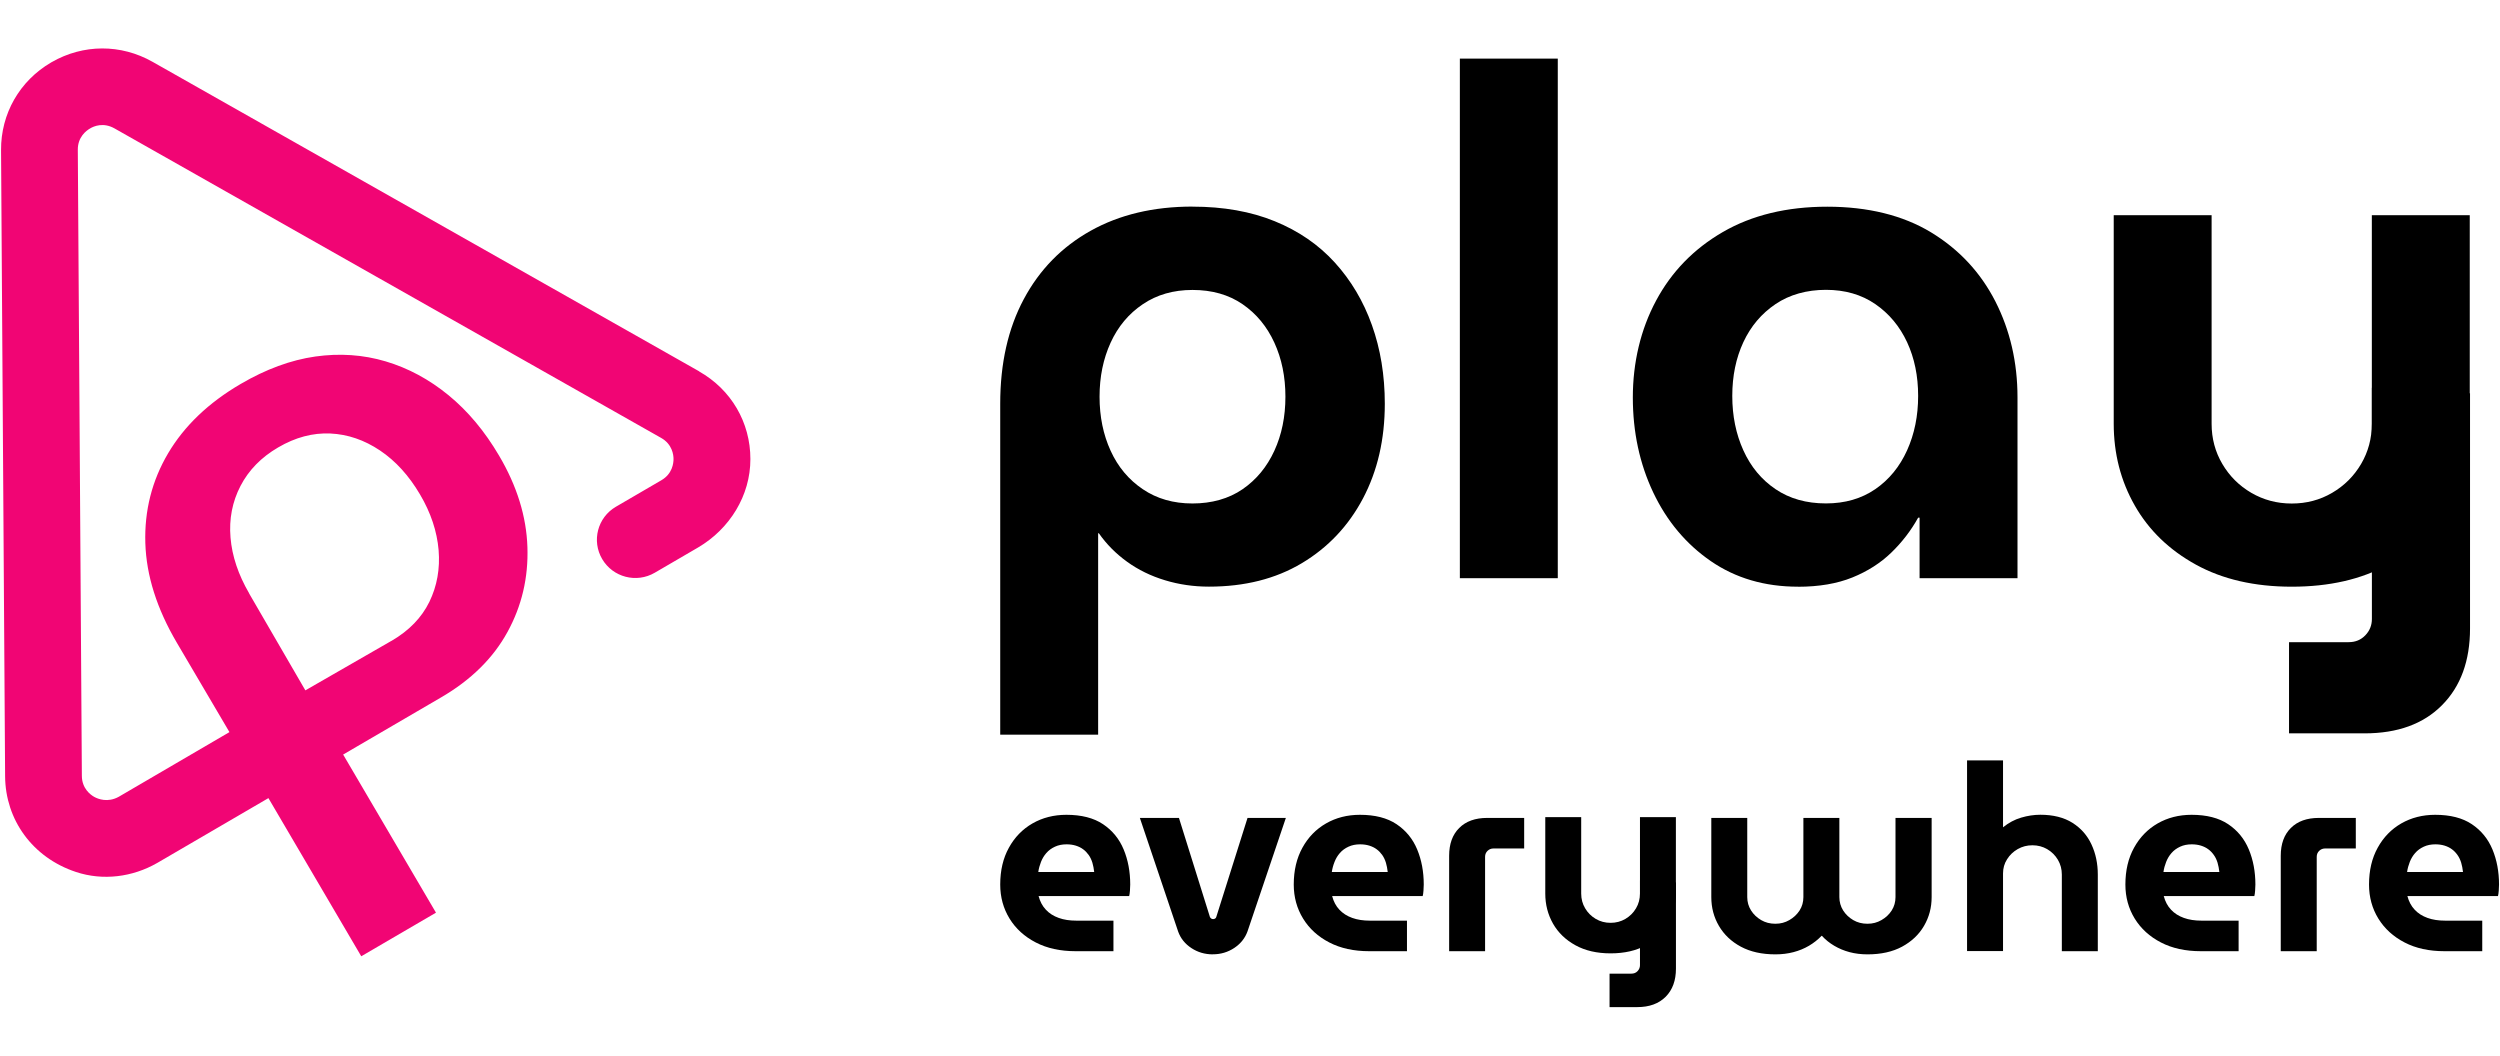 <svg width="90" height="38" viewBox="0 0 90 38" fill="none" xmlns="http://www.w3.org/2000/svg">
<path d="M42.93 7.439C44.045 7.439 45.032 7.614 45.89 7.964C46.749 8.314 47.469 8.809 48.051 9.449C48.634 10.09 49.082 10.842 49.389 11.703C49.697 12.566 49.853 13.509 49.853 14.535C49.853 15.816 49.591 16.951 49.068 17.942C48.545 18.932 47.811 19.71 46.867 20.274C45.924 20.838 44.809 21.119 43.522 21.119C42.973 21.119 42.444 21.043 41.939 20.889C41.432 20.736 40.978 20.514 40.575 20.223C40.172 19.932 39.833 19.59 39.559 19.198H39.533V26.448H36.008V14.535C36.008 13.083 36.29 11.827 36.857 10.768C37.423 9.709 38.224 8.889 39.263 8.308C40.301 7.728 41.522 7.437 42.93 7.437V7.439ZM42.93 10.438C42.243 10.438 41.647 10.609 41.142 10.951C40.634 11.293 40.249 11.754 39.983 12.334C39.717 12.916 39.584 13.564 39.584 14.281C39.584 14.998 39.717 15.649 39.983 16.229C40.249 16.81 40.634 17.27 41.142 17.612C41.647 17.954 42.243 18.125 42.93 18.125C43.617 18.125 44.234 17.954 44.732 17.612C45.229 17.27 45.61 16.808 45.876 16.229C46.143 15.649 46.275 14.998 46.275 14.281C46.275 13.564 46.143 12.916 45.876 12.334C45.61 11.754 45.229 11.293 44.732 10.951C44.234 10.609 43.634 10.438 42.93 10.438Z" fill="black"/>
<path d="M52.555 20.815V2.11H56.08V20.815H52.555Z" fill="black"/>
<path d="M64.729 21.121C63.527 21.121 62.481 20.813 61.589 20.2C60.697 19.585 60.006 18.761 59.516 17.728C59.027 16.694 58.782 15.555 58.782 14.307C58.782 13.059 59.06 11.864 59.619 10.823C60.176 9.781 60.979 8.956 62.025 8.351C63.071 7.746 64.324 7.441 65.783 7.441C67.241 7.441 68.503 7.75 69.515 8.363C70.528 8.978 71.299 9.807 71.832 10.848C72.363 11.89 72.63 13.043 72.63 14.307V20.815H69.105V18.637H69.053C68.797 19.099 68.475 19.518 68.088 19.893C67.701 20.268 67.234 20.567 66.685 20.789C66.136 21.011 65.483 21.123 64.729 21.123V21.121ZM65.734 18.123C66.42 18.123 67.01 17.952 67.51 17.61C68.007 17.268 68.388 16.802 68.655 16.213C68.921 15.623 69.053 14.971 69.053 14.254C69.053 13.537 68.921 12.892 68.655 12.318C68.388 11.746 68.007 11.289 67.51 10.947C67.013 10.605 66.42 10.434 65.734 10.434C65.047 10.434 64.425 10.605 63.92 10.947C63.413 11.289 63.028 11.745 62.761 12.318C62.495 12.89 62.362 13.534 62.362 14.254C62.362 14.973 62.495 15.625 62.761 16.213C63.028 16.802 63.413 17.268 63.92 17.61C64.425 17.952 65.031 18.123 65.734 18.123Z" fill="black"/>
<path d="M88.921 14.161V22.624C88.921 23.788 88.585 24.709 87.914 25.385C87.243 26.063 86.313 26.401 85.127 26.401H82.405V23.118H84.551C84.796 23.118 84.995 23.035 85.153 22.87C85.311 22.705 85.388 22.508 85.388 22.284V13.961" fill="black"/>
<path d="M82.502 21.121C81.164 21.121 80.013 20.856 79.054 20.328C78.093 19.799 77.359 19.09 76.853 18.201C76.346 17.313 76.094 16.331 76.094 15.256V7.748H79.618V15.256C79.618 15.785 79.747 16.268 80.005 16.704C80.262 17.14 80.609 17.486 81.047 17.742C81.486 17.997 81.969 18.127 82.502 18.127C83.035 18.127 83.519 17.999 83.957 17.742C84.395 17.486 84.742 17.14 84.999 16.704C85.255 16.268 85.386 15.787 85.386 15.256V7.748H88.911V15.256C88.911 16.333 88.658 17.315 88.151 18.201C87.644 19.09 86.915 19.799 85.964 20.328C85.013 20.856 83.858 21.121 82.502 21.121Z" fill="black"/>
<path d="M38.72 34.243C38.171 34.243 37.694 34.139 37.289 33.929C36.882 33.719 36.566 33.432 36.343 33.068C36.12 32.705 36.008 32.296 36.008 31.844C36.008 31.335 36.112 30.893 36.32 30.518C36.527 30.141 36.811 29.85 37.17 29.643C37.53 29.437 37.936 29.333 38.39 29.333C38.933 29.333 39.371 29.445 39.709 29.671C40.046 29.897 40.293 30.2 40.451 30.579C40.609 30.958 40.688 31.381 40.688 31.844C40.688 31.907 40.684 31.98 40.678 32.066C40.672 32.151 40.662 32.216 40.65 32.259H37.389C37.441 32.453 37.526 32.617 37.65 32.748C37.772 32.88 37.926 32.978 38.114 33.045C38.299 33.112 38.509 33.143 38.742 33.143H40.084V34.243H38.722H38.72ZM37.378 31.392H39.391C39.379 31.273 39.355 31.162 39.326 31.058C39.294 30.954 39.251 30.862 39.194 30.781C39.136 30.701 39.071 30.63 38.994 30.575C38.919 30.518 38.83 30.475 38.73 30.443C38.629 30.412 38.519 30.396 38.398 30.396C38.24 30.396 38.1 30.424 37.978 30.481C37.855 30.538 37.753 30.612 37.67 30.707C37.587 30.801 37.524 30.907 37.476 31.027C37.429 31.147 37.395 31.268 37.378 31.394V31.392Z" fill="black"/>
<path d="M43.662 34.357C43.378 34.357 43.121 34.283 42.892 34.132C42.661 33.98 42.503 33.784 42.414 33.538L41.035 29.445H42.442L43.557 33.011C43.569 33.037 43.585 33.055 43.605 33.068C43.624 33.08 43.646 33.088 43.672 33.088C43.697 33.088 43.721 33.082 43.743 33.068C43.764 33.057 43.778 33.037 43.786 33.011L44.911 29.445H46.291L44.911 33.528C44.822 33.774 44.664 33.972 44.434 34.126C44.203 34.279 43.946 34.355 43.664 34.355L43.662 34.357Z" fill="black"/>
<path d="M49.287 34.243C48.738 34.243 48.261 34.139 47.856 33.929C47.449 33.719 47.134 33.432 46.911 33.068C46.688 32.705 46.575 32.296 46.575 31.844C46.575 31.335 46.68 30.893 46.887 30.518C47.094 30.141 47.378 29.85 47.738 29.643C48.097 29.437 48.503 29.333 48.957 29.333C49.5 29.333 49.938 29.445 50.276 29.671C50.613 29.897 50.86 30.2 51.018 30.579C51.176 30.958 51.255 31.381 51.255 31.844C51.255 31.907 51.251 31.98 51.245 32.066C51.239 32.151 51.229 32.216 51.217 32.259H47.957C48.008 32.453 48.093 32.617 48.217 32.748C48.34 32.88 48.493 32.978 48.681 33.045C48.867 33.112 49.076 33.143 49.309 33.143H50.651V34.243H49.289H49.287ZM47.945 31.392H49.958C49.946 31.273 49.922 31.162 49.893 31.058C49.861 30.954 49.818 30.862 49.761 30.781C49.703 30.701 49.638 30.63 49.561 30.575C49.486 30.518 49.397 30.475 49.297 30.443C49.196 30.412 49.086 30.396 48.965 30.396C48.807 30.396 48.667 30.424 48.545 30.481C48.422 30.538 48.32 30.612 48.237 30.707C48.154 30.801 48.091 30.907 48.044 31.027C47.996 31.147 47.963 31.268 47.945 31.394V31.392Z" fill="black"/>
<path d="M52.169 34.243V30.809C52.169 30.382 52.289 30.048 52.532 29.807C52.774 29.565 53.11 29.445 53.538 29.445H54.87V30.545H53.765C53.682 30.545 53.613 30.573 53.552 30.63C53.493 30.687 53.463 30.758 53.463 30.846V34.243H52.169Z" fill="black"/>
<path d="M70.814 34.243V27.374H72.109V29.783C72.31 29.62 72.527 29.504 72.76 29.435C72.993 29.366 73.224 29.331 73.451 29.331C73.916 29.331 74.303 29.429 74.609 29.622C74.915 29.816 75.144 30.076 75.294 30.402C75.446 30.728 75.521 31.09 75.521 31.485V34.242H74.226V31.485C74.226 31.29 74.179 31.113 74.084 30.952C73.99 30.793 73.861 30.665 73.701 30.571C73.541 30.477 73.362 30.43 73.166 30.43C72.971 30.43 72.803 30.475 72.641 30.565C72.482 30.655 72.351 30.779 72.255 30.933C72.156 31.086 72.109 31.257 72.109 31.445V34.239H70.814V34.243Z" fill="black"/>
<path d="M79.226 34.243C78.677 34.243 78.199 34.139 77.795 33.929C77.388 33.719 77.073 33.432 76.849 33.068C76.626 32.705 76.514 32.296 76.514 31.844C76.514 31.335 76.618 30.893 76.826 30.518C77.033 30.141 77.317 29.85 77.676 29.643C78.036 29.437 78.442 29.333 78.896 29.333C79.439 29.333 79.877 29.445 80.215 29.671C80.552 29.897 80.799 30.2 80.957 30.579C81.115 30.958 81.194 31.381 81.194 31.844C81.194 31.907 81.19 31.98 81.184 32.066C81.178 32.151 81.168 32.216 81.156 32.259H77.895C77.947 32.453 78.032 32.617 78.156 32.748C78.278 32.88 78.432 32.978 78.62 33.045C78.805 33.112 79.015 33.143 79.248 33.143H80.59V34.243H79.228H79.226ZM77.884 31.392H79.897C79.885 31.273 79.861 31.162 79.832 31.058C79.8 30.954 79.757 30.862 79.699 30.781C79.642 30.701 79.577 30.63 79.5 30.575C79.425 30.518 79.336 30.475 79.236 30.443C79.135 30.412 79.024 30.396 78.904 30.396C78.746 30.396 78.606 30.424 78.484 30.481C78.361 30.538 78.259 30.612 78.176 30.707C78.093 30.801 78.03 30.907 77.982 31.027C77.935 31.147 77.901 31.268 77.884 31.394V31.392Z" fill="black"/>
<path d="M82.107 34.243V30.809C82.107 30.382 82.228 30.048 82.471 29.807C82.713 29.565 83.049 29.445 83.477 29.445H84.809V30.545H83.704C83.621 30.545 83.552 30.573 83.491 30.63C83.432 30.687 83.402 30.758 83.402 30.846V34.243H82.107Z" fill="black"/>
<path d="M87.997 34.243C87.448 34.243 86.97 34.139 86.566 33.929C86.159 33.719 85.844 33.432 85.62 33.068C85.397 32.705 85.285 32.296 85.285 31.844C85.285 31.335 85.389 30.893 85.597 30.518C85.804 30.141 86.088 29.85 86.447 29.643C86.807 29.437 87.213 29.333 87.667 29.333C88.21 29.333 88.648 29.445 88.986 29.671C89.323 29.897 89.57 30.2 89.728 30.579C89.886 30.958 89.965 31.381 89.965 31.844C89.965 31.907 89.961 31.98 89.955 32.066C89.949 32.151 89.939 32.216 89.927 32.259H86.666C86.718 32.453 86.803 32.617 86.927 32.748C87.049 32.88 87.203 32.978 87.391 33.045C87.576 33.112 87.786 33.143 88.019 33.143H89.361V34.243H87.999H87.997ZM86.655 31.392H88.668C88.656 31.273 88.632 31.162 88.603 31.058C88.571 30.954 88.528 30.862 88.47 30.781C88.413 30.701 88.348 30.63 88.271 30.575C88.196 30.518 88.107 30.475 88.007 30.443C87.906 30.412 87.795 30.396 87.675 30.396C87.517 30.396 87.377 30.424 87.255 30.481C87.132 30.538 87.03 30.612 86.947 30.707C86.864 30.801 86.801 30.907 86.753 31.027C86.706 31.147 86.672 31.268 86.655 31.394V31.392Z" fill="black"/>
<path d="M69.539 29.445V32.296C69.539 32.673 69.448 33.017 69.264 33.332C69.081 33.646 68.818 33.894 68.475 34.08C68.132 34.265 67.717 34.357 67.232 34.357C66.999 34.357 66.784 34.33 66.584 34.277C66.385 34.224 66.201 34.147 66.032 34.047C65.862 33.947 65.714 33.827 65.588 33.689H65.578C65.445 33.827 65.293 33.947 65.124 34.047C64.954 34.147 64.768 34.224 64.565 34.277C64.364 34.33 64.147 34.357 63.914 34.357C63.428 34.357 63.014 34.265 62.67 34.08C62.327 33.896 62.065 33.646 61.881 33.332C61.697 33.017 61.607 32.673 61.607 32.296V29.445H62.901V32.296C62.901 32.471 62.947 32.632 63.038 32.776C63.128 32.919 63.251 33.035 63.401 33.123C63.553 33.212 63.722 33.255 63.912 33.255C64.101 33.255 64.263 33.212 64.417 33.123C64.571 33.035 64.693 32.919 64.786 32.776C64.877 32.632 64.922 32.471 64.922 32.296V29.445H66.217V32.296C66.217 32.471 66.263 32.632 66.353 32.776C66.444 32.919 66.566 33.035 66.716 33.123C66.868 33.212 67.038 33.255 67.228 33.255C67.417 33.255 67.579 33.212 67.733 33.123C67.887 33.035 68.011 32.919 68.102 32.776C68.193 32.632 68.238 32.471 68.238 32.296V29.445H69.533H69.539Z" fill="black"/>
<path d="M60.334 31.768V34.871C60.334 35.297 60.211 35.635 59.965 35.883C59.718 36.13 59.378 36.256 58.942 36.256H57.944V35.051H58.731C58.82 35.051 58.895 35.022 58.952 34.961C59.009 34.9 59.039 34.829 59.039 34.747V31.695" fill="black"/>
<path d="M57.981 34.321C57.489 34.321 57.069 34.224 56.716 34.03C56.362 33.835 56.094 33.576 55.908 33.25C55.723 32.923 55.63 32.564 55.63 32.169V29.416H56.923V32.169C56.923 32.363 56.97 32.54 57.065 32.699C57.16 32.859 57.286 32.986 57.448 33.081C57.608 33.175 57.785 33.222 57.981 33.222C58.176 33.222 58.354 33.175 58.514 33.081C58.674 32.986 58.802 32.861 58.897 32.699C58.991 32.54 59.039 32.363 59.039 32.169V29.416H60.332V32.169C60.332 32.564 60.239 32.923 60.053 33.25C59.868 33.576 59.599 33.835 59.252 34.03C58.903 34.224 58.48 34.321 57.983 34.321H57.981Z" fill="black"/>
<path d="M25.17 13.368L5.491 2.225C4.352 1.58 2.998 1.584 1.863 2.236C1.855 2.24 1.849 2.244 1.841 2.248C0.705 2.912 0.03 4.093 0.038 5.406L0.184 27.946C0.193 29.508 1.168 30.872 2.732 31.39C3.703 31.714 4.77 31.577 5.657 31.068L5.678 31.056L9.663 28.732L13.005 34.426L15.695 32.856L12.353 27.164L15.89 25.1C16.96 24.476 17.753 23.694 18.268 22.754C18.784 21.815 19.024 20.795 18.987 19.695C18.951 18.595 18.612 17.496 17.966 16.402C17.449 15.523 16.843 14.798 16.147 14.228C15.452 13.659 14.698 13.252 13.885 13.01C13.072 12.768 12.227 12.711 11.349 12.835C10.47 12.961 9.576 13.289 8.665 13.822C7.508 14.498 6.638 15.329 6.053 16.317C5.469 17.305 5.197 18.384 5.232 19.551C5.268 20.721 5.647 21.915 6.367 23.139L8.26 26.356L4.277 28.683C3.878 28.905 3.527 28.763 3.393 28.688C3.259 28.614 2.949 28.388 2.947 27.93L2.801 5.392C2.797 4.934 3.105 4.704 3.237 4.628C3.377 4.541 3.72 4.396 4.121 4.622L23.801 15.765C24.201 15.991 24.247 16.372 24.247 16.523C24.247 16.677 24.207 17.056 23.811 17.288L22.172 18.243C21.513 18.628 21.292 19.471 21.679 20.127C22.066 20.784 22.913 21.003 23.572 20.618L25.125 19.713C26.266 19.046 27.016 17.842 27.014 16.527C27.014 15.205 26.321 14.024 25.169 13.372L25.17 13.368ZM8.97 21.361C8.58 20.691 8.355 20.023 8.299 19.357C8.242 18.683 8.363 18.062 8.659 17.492C8.955 16.922 9.407 16.461 10.014 16.107C10.636 15.743 11.262 15.578 11.892 15.606C12.521 15.635 13.117 15.84 13.68 16.217C14.242 16.594 14.722 17.123 15.12 17.799C15.511 18.461 15.732 19.129 15.79 19.803C15.845 20.477 15.734 21.096 15.458 21.666C15.18 22.234 14.73 22.699 14.108 23.063C14.096 23.069 14.084 23.075 14.074 23.081L10.993 24.853L8.968 21.363L8.97 21.361Z" fill="#F10574"/>
</svg>
